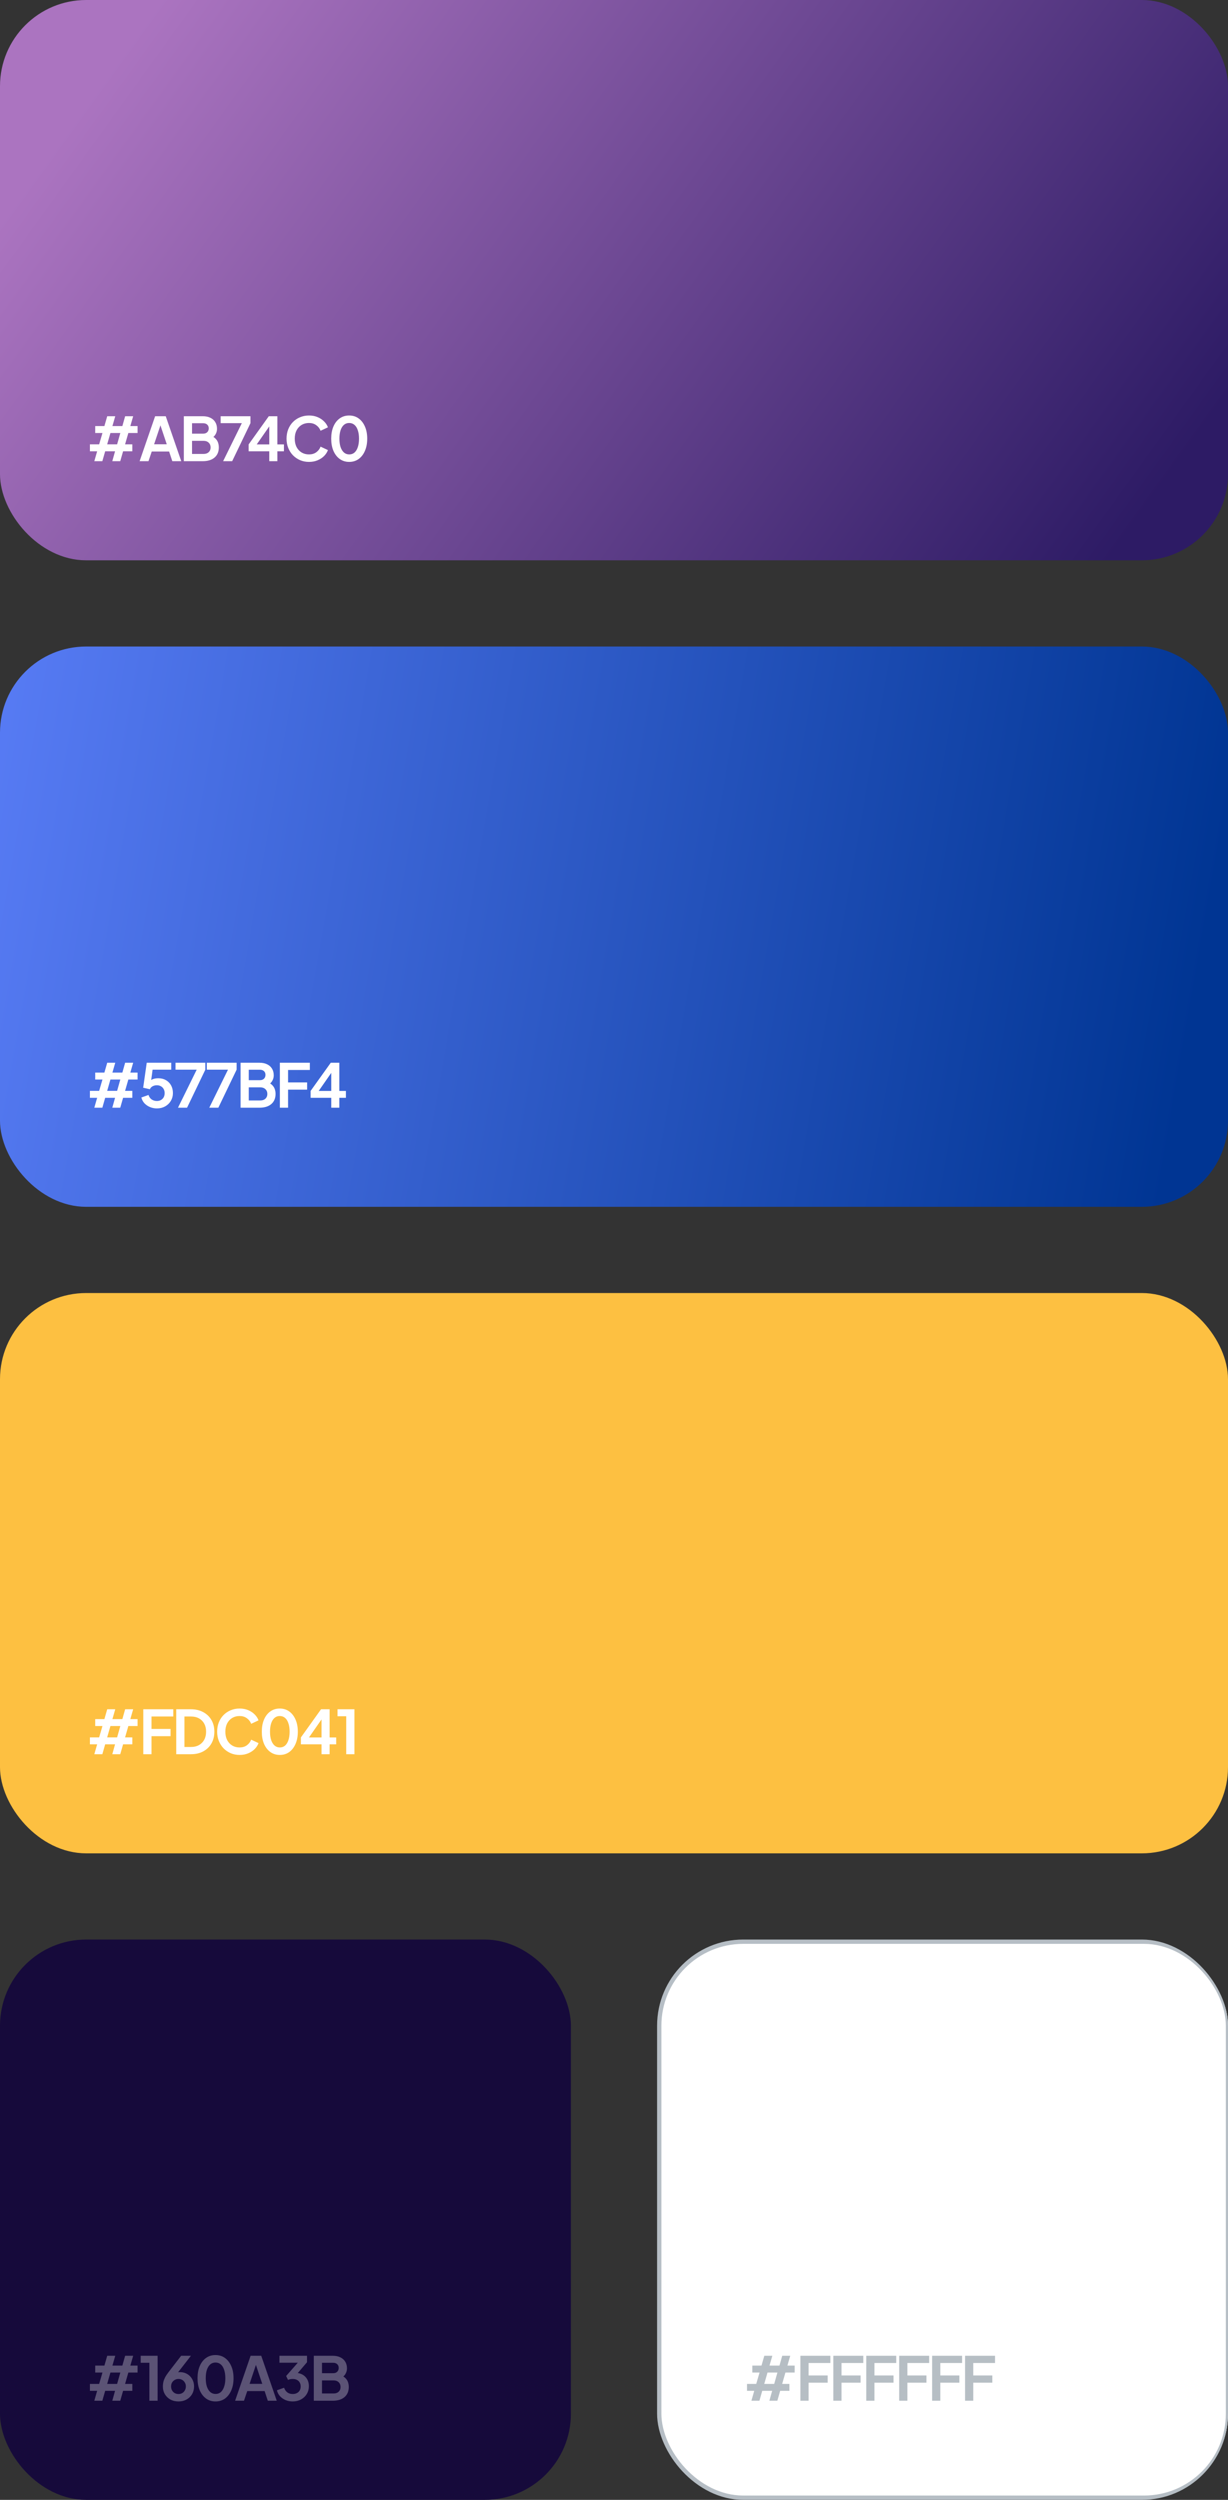 <?xml version="1.0" encoding="UTF-8"?>
<svg xmlns="http://www.w3.org/2000/svg" width="285" height="580" viewBox="0 0 285 580" fill="none">
  <rect x="0" y="0" width="285" height="580" fill="#333333" stroke="none"/>
  <g clip-path="url(#clip0_1886_161429)">
    <rect width="285" height="130" rx="20" fill="url(#paint0_linear_1886_161429)"></rect>
    <path d="M21.89 107L22.548 104.704H20.868V103.094H23.01L23.78 100.462H22.1V98.852H24.228L24.886 96.57H26.748L26.09 98.852H28.4L29.044 96.57H30.906L30.248 98.852H31.928V100.462H29.786L29.03 103.094H30.71V104.704H28.568L27.91 107H26.062L26.706 104.704H24.41L23.752 107H21.89ZM24.872 103.094H27.182L27.924 100.462H25.628L24.872 103.094ZM32.404 107L36.002 96.57H38.467L42.065 107H39.992L39.251 104.76H35.218L34.462 107H32.404ZM35.764 103.08H38.705L36.968 97.886H37.501L35.764 103.08ZM42.665 107V96.57H47.061C47.752 96.57 48.34 96.691 48.825 96.934C49.32 97.167 49.698 97.503 49.959 97.942C50.23 98.371 50.365 98.894 50.365 99.51C50.365 99.986 50.235 100.434 49.973 100.854C49.721 101.265 49.315 101.605 48.755 101.876V100.994C49.269 101.19 49.675 101.433 49.973 101.722C50.272 102.011 50.482 102.333 50.603 102.688C50.725 103.043 50.785 103.416 50.785 103.808C50.785 104.807 50.454 105.591 49.791 106.16C49.138 106.72 48.228 107 47.061 107H42.665ZM44.569 105.32H47.257C47.752 105.32 48.144 105.185 48.433 104.914C48.732 104.634 48.881 104.265 48.881 103.808C48.881 103.351 48.732 102.982 48.433 102.702C48.144 102.422 47.752 102.282 47.257 102.282H44.569V105.32ZM44.569 100.616H47.159C47.551 100.616 47.864 100.504 48.097 100.28C48.331 100.047 48.447 99.748 48.447 99.384C48.447 99.02 48.331 98.731 48.097 98.516C47.864 98.301 47.551 98.194 47.159 98.194H44.569V100.616ZM51.785 107L56.125 98.18H51.211V96.57H58.127V98.18L53.885 107H51.785ZM62.495 107V104.704H57.707V103.108L62.383 96.57H64.371V103.108H65.897V104.704H64.371V107H62.495ZM59.107 103.794L58.771 103.108H62.495V98.068L62.985 98.222L59.107 103.794ZM71.712 107.168C70.965 107.168 70.274 107.033 69.639 106.762C69.014 106.491 68.463 106.113 67.987 105.628C67.521 105.143 67.157 104.573 66.895 103.92C66.634 103.267 66.504 102.553 66.504 101.778C66.504 101.003 66.629 100.289 66.882 99.636C67.143 98.973 67.507 98.404 67.974 97.928C68.45 97.443 69.005 97.069 69.639 96.808C70.274 96.537 70.965 96.402 71.712 96.402C72.458 96.402 73.126 96.528 73.713 96.78C74.311 97.032 74.815 97.368 75.225 97.788C75.636 98.199 75.93 98.651 76.108 99.146L74.4 99.944C74.204 99.421 73.872 98.992 73.406 98.656C72.939 98.311 72.374 98.138 71.712 98.138C71.058 98.138 70.48 98.292 69.975 98.6C69.481 98.908 69.094 99.333 68.814 99.874C68.543 100.415 68.407 101.05 68.407 101.778C68.407 102.506 68.543 103.145 68.814 103.696C69.094 104.237 69.481 104.662 69.975 104.97C70.48 105.278 71.058 105.432 71.712 105.432C72.374 105.432 72.939 105.264 73.406 104.928C73.872 104.583 74.204 104.149 74.4 103.626L76.108 104.424C75.93 104.919 75.636 105.376 75.225 105.796C74.815 106.207 74.311 106.538 73.713 106.79C73.126 107.042 72.458 107.168 71.712 107.168ZM81.041 107.168C80.211 107.168 79.483 106.944 78.857 106.496C78.232 106.048 77.742 105.418 77.387 104.606C77.042 103.794 76.869 102.851 76.869 101.778C76.869 100.695 77.042 99.753 77.387 98.95C77.733 98.147 78.218 97.522 78.843 97.074C79.469 96.626 80.197 96.402 81.027 96.402C81.877 96.402 82.609 96.626 83.225 97.074C83.851 97.522 84.341 98.152 84.695 98.964C85.05 99.767 85.227 100.705 85.227 101.778C85.227 102.851 85.05 103.794 84.695 104.606C84.35 105.409 83.865 106.039 83.239 106.496C82.614 106.944 81.881 107.168 81.041 107.168ZM81.055 105.432C81.531 105.432 81.937 105.287 82.273 104.998C82.609 104.699 82.866 104.279 83.043 103.738C83.23 103.187 83.323 102.534 83.323 101.778C83.323 101.022 83.23 100.373 83.043 99.832C82.866 99.281 82.605 98.861 82.259 98.572C81.923 98.283 81.513 98.138 81.027 98.138C80.561 98.138 80.159 98.283 79.823 98.572C79.487 98.861 79.226 99.281 79.039 99.832C78.862 100.373 78.773 101.022 78.773 101.778C78.773 102.525 78.862 103.173 79.039 103.724C79.226 104.265 79.487 104.685 79.823 104.984C80.169 105.283 80.579 105.432 81.055 105.432Z" fill="white"></path>
  </g>
  <g clip-path="url(#clip1_1886_161429)">
    <rect y="150" width="285" height="130" rx="20" fill="url(#paint1_linear_1886_161429)"></rect>
    <path d="M21.89 257L22.548 254.704H20.868V253.094H23.01L23.78 250.462H22.1V248.852H24.228L24.886 246.57H26.748L26.09 248.852H28.4L29.044 246.57H30.906L30.248 248.852H31.928V250.462H29.786L29.03 253.094H30.71V254.704H28.568L27.91 257H26.062L26.706 254.704H24.41L23.752 257H21.89ZM24.872 253.094H27.182L27.924 250.462H25.628L24.872 253.094ZM36.408 257.168C35.858 257.168 35.331 257.065 34.827 256.86C34.332 256.655 33.903 256.365 33.538 255.992C33.184 255.609 32.941 255.157 32.81 254.634L34.462 254.046C34.621 254.522 34.878 254.877 35.233 255.11C35.587 255.334 35.979 255.446 36.408 255.446C36.763 255.446 37.076 255.371 37.346 255.222C37.627 255.063 37.841 254.849 37.99 254.578C38.14 254.298 38.215 253.976 38.215 253.612C38.215 253.248 38.135 252.931 37.977 252.66C37.827 252.389 37.617 252.179 37.346 252.03C37.076 251.871 36.763 251.792 36.408 251.792C36.044 251.792 35.713 251.871 35.414 252.03C35.125 252.189 34.915 252.417 34.785 252.716L33.23 252.366L34.056 246.57H39.74V248.18H34.812L35.526 247.354L34.938 251.722L34.392 251.274C34.654 250.891 34.971 250.611 35.344 250.434C35.727 250.257 36.189 250.168 36.73 250.168C37.421 250.168 38.019 250.317 38.523 250.616C39.036 250.915 39.432 251.321 39.712 251.834C39.992 252.347 40.133 252.94 40.133 253.612C40.133 254.284 39.969 254.891 39.642 255.432C39.316 255.973 38.873 256.398 38.312 256.706C37.752 257.014 37.118 257.168 36.408 257.168ZM41.312 257L45.652 248.18H40.738V246.57H47.654V248.18L43.412 257H41.312ZM48.572 257L52.912 248.18H47.998V246.57H54.914V248.18L50.672 257H48.572ZM55.833 257V246.57H60.228C60.919 246.57 61.507 246.691 61.992 246.934C62.487 247.167 62.865 247.503 63.127 247.942C63.397 248.371 63.532 248.894 63.532 249.51C63.532 249.986 63.402 250.434 63.141 250.854C62.889 251.265 62.483 251.605 61.922 251.876V250.994C62.436 251.19 62.842 251.433 63.141 251.722C63.439 252.011 63.649 252.333 63.77 252.688C63.892 253.043 63.953 253.416 63.953 253.808C63.953 254.807 63.621 255.591 62.959 256.16C62.305 256.72 61.395 257 60.228 257H55.833ZM57.736 255.32H60.425C60.919 255.32 61.311 255.185 61.6 254.914C61.899 254.634 62.048 254.265 62.048 253.808C62.048 253.351 61.899 252.982 61.6 252.702C61.311 252.422 60.919 252.282 60.425 252.282H57.736V255.32ZM57.736 250.616H60.327C60.718 250.616 61.031 250.504 61.264 250.28C61.498 250.047 61.614 249.748 61.614 249.384C61.614 249.02 61.498 248.731 61.264 248.516C61.031 248.301 60.718 248.194 60.327 248.194H57.736V250.616ZM64.952 257V246.57H71.91V248.25H66.856V251.134H71.28V252.814H66.856V257H64.952ZM76.879 257V254.704H72.091V253.108L76.767 246.57H78.755V253.108H80.281V254.704H78.755V257H76.879ZM73.491 253.794L73.155 253.108H76.879V248.068L77.369 248.222L73.491 253.794Z" fill="white"></path>
  </g>
  <g clip-path="url(#clip2_1886_161429)">
    <rect y="300" width="285" height="130" fill="#FDC041"></rect>
    <path d="M21.89 407L22.548 404.704H20.868V403.094H23.01L23.78 400.462H22.1V398.852H24.228L24.886 396.57H26.748L26.09 398.852H28.4L29.044 396.57H30.906L30.248 398.852H31.928V400.462H29.786L29.03 403.094H30.71V404.704H28.568L27.91 407H26.062L26.706 404.704H24.41L23.752 407H21.89ZM24.872 403.094H27.182L27.924 400.462H25.628L24.872 403.094ZM33.258 407V396.57H40.217V398.25H35.163V401.134H39.587V402.814H35.163V407H33.258ZM40.902 407V396.57H44.304C45.405 396.57 46.362 396.794 47.174 397.242C47.995 397.681 48.63 398.292 49.078 399.076C49.526 399.851 49.75 400.751 49.75 401.778C49.75 402.795 49.526 403.701 49.078 404.494C48.63 405.278 47.995 405.894 47.174 406.342C46.362 406.781 45.405 407 44.304 407H40.902ZM42.806 405.32H44.346C45.055 405.32 45.666 405.175 46.18 404.886C46.702 404.587 47.108 404.177 47.398 403.654C47.687 403.122 47.832 402.497 47.832 401.778C47.832 401.05 47.687 400.425 47.398 399.902C47.108 399.379 46.702 398.973 46.18 398.684C45.666 398.395 45.055 398.25 44.346 398.25H42.806V405.32ZM55.605 407.168C54.858 407.168 54.168 407.033 53.533 406.762C52.908 406.491 52.357 406.113 51.881 405.628C51.414 405.143 51.05 404.573 50.789 403.92C50.528 403.267 50.397 402.553 50.397 401.778C50.397 401.003 50.523 400.289 50.775 399.636C51.036 398.973 51.4 398.404 51.867 397.928C52.343 397.443 52.898 397.069 53.533 396.808C54.168 396.537 54.858 396.402 55.605 396.402C56.352 396.402 57.019 396.528 57.607 396.78C58.204 397.032 58.708 397.368 59.119 397.788C59.53 398.199 59.824 398.651 60.001 399.146L58.293 399.944C58.097 399.421 57.766 398.992 57.299 398.656C56.832 398.311 56.268 398.138 55.605 398.138C54.952 398.138 54.373 398.292 53.869 398.6C53.374 398.908 52.987 399.333 52.707 399.874C52.436 400.415 52.301 401.05 52.301 401.778C52.301 402.506 52.436 403.145 52.707 403.696C52.987 404.237 53.374 404.662 53.869 404.97C54.373 405.278 54.952 405.432 55.605 405.432C56.268 405.432 56.832 405.264 57.299 404.928C57.766 404.583 58.097 404.149 58.293 403.626L60.001 404.424C59.824 404.919 59.53 405.376 59.119 405.796C58.708 406.207 58.204 406.538 57.607 406.79C57.019 407.042 56.352 407.168 55.605 407.168ZM64.935 407.168C64.104 407.168 63.376 406.944 62.751 406.496C62.125 406.048 61.635 405.418 61.281 404.606C60.935 403.794 60.763 402.851 60.763 401.778C60.763 400.695 60.935 399.753 61.281 398.95C61.626 398.147 62.111 397.522 62.737 397.074C63.362 396.626 64.09 396.402 64.921 396.402C65.77 396.402 66.503 396.626 67.119 397.074C67.744 397.522 68.234 398.152 68.589 398.964C68.943 399.767 69.121 400.705 69.121 401.778C69.121 402.851 68.943 403.794 68.589 404.606C68.243 405.409 67.758 406.039 67.133 406.496C66.507 406.944 65.775 407.168 64.935 407.168ZM64.949 405.432C65.425 405.432 65.831 405.287 66.167 404.998C66.503 404.699 66.759 404.279 66.937 403.738C67.123 403.187 67.217 402.534 67.217 401.778C67.217 401.022 67.123 400.373 66.937 399.832C66.759 399.281 66.498 398.861 66.153 398.572C65.817 398.283 65.406 398.138 64.921 398.138C64.454 398.138 64.053 398.283 63.717 398.572C63.381 398.861 63.119 399.281 62.933 399.832C62.755 400.373 62.667 401.022 62.667 401.778C62.667 402.525 62.755 403.173 62.933 403.724C63.119 404.265 63.381 404.685 63.717 404.984C64.062 405.283 64.473 405.432 64.949 405.432ZM74.623 407V404.704H69.835V403.108L74.511 396.57H76.499V403.108H78.025V404.704H76.499V407H74.623ZM71.235 403.794L70.899 403.108H74.623V398.068L75.113 398.222L71.235 403.794ZM80.353 407V398.194H78.337V396.57H82.257V407H80.353Z" fill="white"></path>
  </g>
  <g clip-path="url(#clip3_1886_161429)">
    <rect y="450" width="133" height="130" fill="#160A3B"></rect>
    <path opacity="0.3" d="M21.89 557L22.548 554.704H20.868V553.094H23.01L23.78 550.462H22.1V548.852H24.228L24.886 546.57H26.748L26.09 548.852H28.4L29.044 546.57H30.906L30.248 548.852H31.928V550.462H29.786L29.03 553.094H30.71V554.704H28.568L27.91 557H26.062L26.706 554.704H24.41L23.752 557H21.89ZM24.872 553.094H27.182L27.924 550.462H25.628L24.872 553.094ZM34.672 557V548.194H32.657V546.57H36.577V557H34.672ZM41.428 557.168C40.719 557.168 40.089 557.019 39.538 556.72C38.997 556.412 38.572 556.001 38.264 555.488C37.956 554.965 37.802 554.373 37.802 553.71C37.802 553.374 37.835 553.038 37.9 552.702C37.975 552.366 38.106 552.007 38.292 551.624C38.488 551.241 38.768 550.817 39.132 550.35L42.044 546.57H44.312L40.77 551.12L40.462 550.784C40.593 550.681 40.728 550.602 40.868 550.546C41.008 550.481 41.148 550.434 41.288 550.406C41.438 550.378 41.592 550.364 41.75 550.364C42.385 550.364 42.95 550.509 43.444 550.798C43.939 551.087 44.326 551.484 44.606 551.988C44.896 552.483 45.04 553.043 45.04 553.668C45.04 554.34 44.886 554.942 44.578 555.474C44.27 555.997 43.841 556.412 43.29 556.72C42.749 557.019 42.128 557.168 41.428 557.168ZM41.428 555.446C41.746 555.446 42.03 555.376 42.282 555.236C42.544 555.087 42.749 554.877 42.898 554.606C43.057 554.335 43.136 554.032 43.136 553.696C43.136 553.341 43.057 553.038 42.898 552.786C42.749 552.525 42.548 552.319 42.296 552.17C42.044 552.021 41.755 551.946 41.428 551.946C41.111 551.946 40.822 552.021 40.56 552.17C40.299 552.319 40.089 552.525 39.93 552.786C39.781 553.038 39.706 553.341 39.706 553.696C39.706 554.032 39.781 554.335 39.93 554.606C40.089 554.877 40.299 555.087 40.56 555.236C40.822 555.376 41.111 555.446 41.428 555.446ZM50.018 557.168C49.188 557.168 48.459 556.944 47.834 556.496C47.209 556.048 46.719 555.418 46.364 554.606C46.019 553.794 45.846 552.851 45.846 551.778C45.846 550.695 46.019 549.753 46.364 548.95C46.709 548.147 47.195 547.522 47.82 547.074C48.446 546.626 49.173 546.402 50.004 546.402C50.853 546.402 51.586 546.626 52.202 547.074C52.828 547.522 53.318 548.152 53.672 548.964C54.027 549.767 54.204 550.705 54.204 551.778C54.204 552.851 54.027 553.794 53.672 554.606C53.327 555.409 52.842 556.039 52.216 556.496C51.591 556.944 50.858 557.168 50.018 557.168ZM50.032 555.432C50.508 555.432 50.914 555.287 51.25 554.998C51.586 554.699 51.843 554.279 52.02 553.738C52.207 553.187 52.3 552.534 52.3 551.778C52.3 551.022 52.207 550.373 52.02 549.832C51.843 549.281 51.581 548.861 51.236 548.572C50.9 548.283 50.489 548.138 50.004 548.138C49.538 548.138 49.136 548.283 48.8 548.572C48.464 548.861 48.203 549.281 48.016 549.832C47.839 550.373 47.75 551.022 47.75 551.778C47.75 552.525 47.839 553.173 48.016 553.724C48.203 554.265 48.464 554.685 48.8 554.984C49.145 555.283 49.556 555.432 50.032 555.432ZM54.568 557L58.166 546.57H60.63L64.228 557H62.156L61.414 554.76H57.382L56.626 557H54.568ZM57.928 553.08H60.868L59.132 547.886H59.664L57.928 553.08ZM67.923 557.168C67.354 557.168 66.812 557.065 66.299 556.86C65.795 556.645 65.361 556.347 64.997 555.964C64.642 555.572 64.4 555.11 64.269 554.578L65.935 553.99C66.103 554.466 66.36 554.83 66.705 555.082C67.05 555.325 67.456 555.446 67.923 555.446C68.296 555.446 68.618 555.376 68.889 555.236C69.169 555.096 69.388 554.895 69.547 554.634C69.706 554.363 69.785 554.046 69.785 553.682C69.785 553.318 69.706 553.01 69.547 552.758C69.398 552.497 69.183 552.296 68.903 552.156C68.623 552.016 68.292 551.946 67.909 551.946C67.732 551.946 67.545 551.965 67.349 552.002C67.162 552.039 66.994 552.095 66.845 552.17L66.411 551.26L69.113 548.18H64.857V546.57H71.255V548.068L68.539 551.246L68.567 550.532C69.192 550.541 69.738 550.677 70.205 550.938C70.672 551.199 71.036 551.559 71.297 552.016C71.558 552.473 71.689 553.01 71.689 553.626C71.689 554.298 71.526 554.905 71.199 555.446C70.872 555.978 70.424 556.398 69.855 556.706C69.286 557.014 68.642 557.168 67.923 557.168ZM72.828 557V546.57H77.224C77.914 546.57 78.502 546.691 78.988 546.934C79.482 547.167 79.86 547.503 80.122 547.942C80.392 548.371 80.528 548.894 80.528 549.51C80.528 549.986 80.397 550.434 80.136 550.854C79.884 551.265 79.478 551.605 78.918 551.876V550.994C79.431 551.19 79.837 551.433 80.136 551.722C80.434 552.011 80.644 552.333 80.766 552.688C80.887 553.043 80.948 553.416 80.948 553.808C80.948 554.807 80.616 555.591 79.954 556.16C79.3 556.72 78.39 557 77.224 557H72.828ZM74.732 555.32H77.42C77.914 555.32 78.306 555.185 78.596 554.914C78.894 554.634 79.044 554.265 79.044 553.808C79.044 553.351 78.894 552.982 78.596 552.702C78.306 552.422 77.914 552.282 77.42 552.282H74.732V555.32ZM74.732 550.616H77.322C77.714 550.616 78.026 550.504 78.26 550.28C78.493 550.047 78.61 549.748 78.61 549.384C78.61 549.02 78.493 548.731 78.26 548.516C78.026 548.301 77.714 548.194 77.322 548.194H74.732V550.616Z" fill="white"></path>
  </g>
  <g clip-path="url(#clip4_1886_161429)">
    <rect x="153" y="450.5" width="132" height="129" rx="19.5" fill="white" stroke="#B6BEC5"></rect>
    <path opacity="0.3" d="M174.39 557L175.048 554.704H173.368V553.094H175.51L176.28 550.462H174.6V548.852H176.728L177.386 546.57H179.248L178.59 548.852H180.9L181.544 546.57H183.406L182.748 548.852H184.428V550.462H182.286L181.53 553.094H183.21V554.704H181.068L180.41 557H178.562L179.206 554.704H176.91L176.252 557H174.39ZM177.372 553.094H179.682L180.424 550.462H178.128L177.372 553.094ZM185.759 557V546.57H192.717V548.25H187.663V551.134H192.087V552.814H187.663V557H185.759ZM193.402 557V546.57H200.36V548.25H195.306V551.134H199.73V552.814H195.306V557H193.402ZM201.045 557V546.57H208.003V548.25H202.949V551.134H207.373V552.814H202.949V557H201.045ZM208.688 557V546.57H215.646V548.25H210.592V551.134H215.016V552.814H210.592V557H208.688ZM216.331 557V546.57H223.289V548.25H218.235V551.134H222.659V552.814H218.235V557H216.331ZM223.974 557V546.57H230.932V548.25H225.878V551.134H230.302V552.814H225.878V557H223.974Z" fill="#0A253B"></path>
  </g>
  <defs>
    <linearGradient id="paint0_linear_1886_161429" x1="9.14657e-07" y1="51.316" x2="207.78" y2="201.157" gradientUnits="userSpaceOnUse">
      <stop stop-color="#AB74C0"></stop>
      <stop offset="0.995" stop-color="#2D1B65"></stop>
    </linearGradient>
    <linearGradient id="paint1_linear_1886_161429" x1="0.561" y1="153.269" x2="282.977" y2="202.628" gradientUnits="userSpaceOnUse">
      <stop stop-color="#577BF4"></stop>
      <stop offset="1" stop-color="#003593"></stop>
    </linearGradient>
    <clipPath id="clip0_1886_161429">
      <rect width="285" height="130" rx="20" fill="white"></rect>
    </clipPath>
    <clipPath id="clip1_1886_161429">
      <rect y="150" width="285" height="130" rx="20" fill="white"></rect>
    </clipPath>
    <clipPath id="clip2_1886_161429">
      <rect y="300" width="285" height="130" rx="20" fill="white"></rect>
    </clipPath>
    <clipPath id="clip3_1886_161429">
      <rect y="450" width="132.5" height="130" rx="20" fill="white"></rect>
    </clipPath>
    <clipPath id="clip4_1886_161429">
      <rect x="152.5" y="450" width="132.5" height="130" rx="20" fill="white"></rect>
    </clipPath>
  </defs>
</svg>
